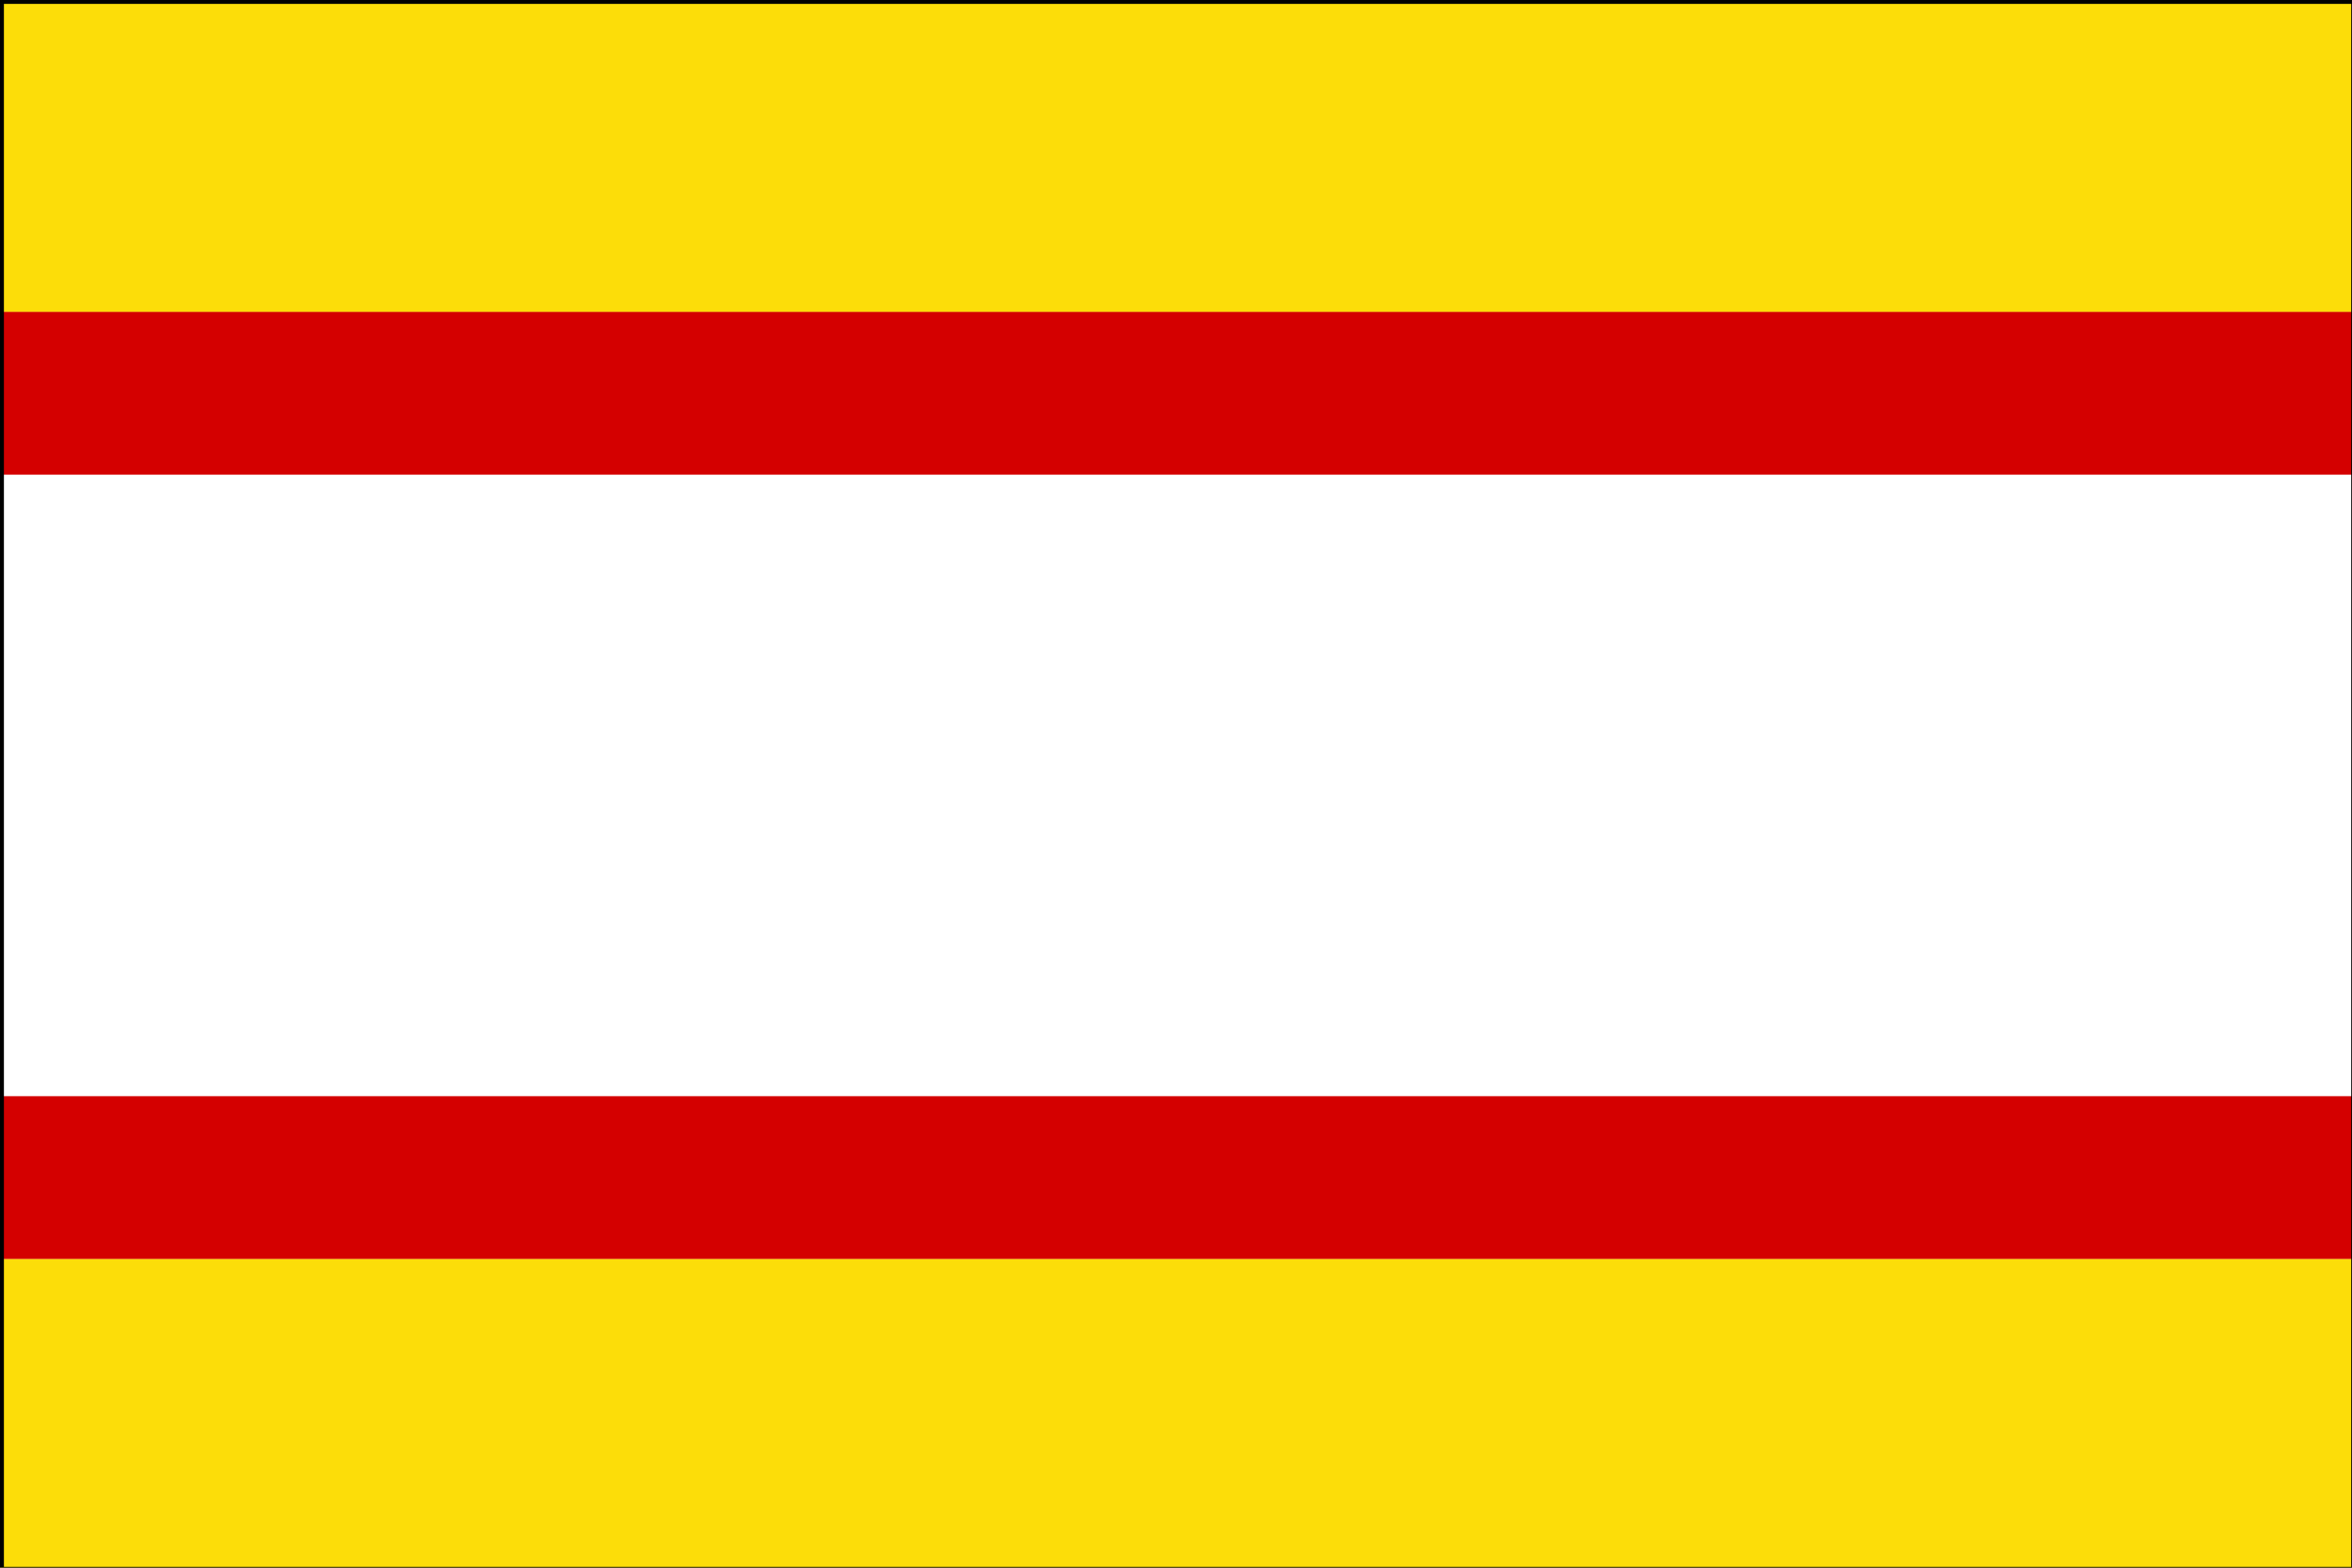 <?xml version="1.0" encoding="UTF-8" standalone="no"?>
<svg
   xmlns:dc="http://purl.org/dc/elements/1.1/"
   xmlns:cc="http://creativecommons.org/ns#"
   xmlns:rdf="http://www.w3.org/1999/02/22-rdf-syntax-ns#"
   xmlns:svg="http://www.w3.org/2000/svg"
   xmlns="http://www.w3.org/2000/svg"
   xmlns:sodipodi="http://sodipodi.sourceforge.net/DTD/sodipodi-0.dtd"
   xmlns:inkscape="http://www.inkscape.org/namespaces/inkscape"
   height="500"
   width="750"
   id="svg2"
   version="1.1"
   inkscape:version="0.47pre4 r22446"
   sodipodi:docname="Bandera_Utrera.svg">
  <defs
     id="defs1262">
    <inkscape:perspective
       sodipodi:type="inkscape:persp3d"
       inkscape:vp_x="0 : 250 : 1"
       inkscape:vp_y="0 : 1000 : 0"
       inkscape:vp_z="750 : 250 : 1"
       inkscape:persp3d-origin="375 : 166.66667 : 1"
       id="perspective1266" />
    <inkscape:perspective
       id="perspective4852"
       inkscape:persp3d-origin="0.5 : 0.33333333 : 1"
       inkscape:vp_z="1 : 0.5 : 1"
       inkscape:vp_y="0 : 1000 : 0"
       inkscape:vp_x="0 : 0.5 : 1"
       sodipodi:type="inkscape:persp3d" />
    <inkscape:perspective
       id="perspective4895"
       inkscape:persp3d-origin="0.5 : 0.33333333 : 1"
       inkscape:vp_z="1 : 0.5 : 1"
       inkscape:vp_y="0 : 1000 : 0"
       inkscape:vp_x="0 : 0.5 : 1"
       sodipodi:type="inkscape:persp3d" />
    <inkscape:perspective
       id="perspective4917"
       inkscape:persp3d-origin="0.5 : 0.33333333 : 1"
       inkscape:vp_z="1 : 0.5 : 1"
       inkscape:vp_y="0 : 1000 : 0"
       inkscape:vp_x="0 : 0.5 : 1"
       sodipodi:type="inkscape:persp3d" />
  </defs>
  <sodipodi:namedview
     pagecolor="#ffffff"
     bordercolor="#666666"
     borderopacity="1"
     objecttolerance="10"
     gridtolerance="10"
     guidetolerance="10"
     inkscape:pageopacity="0"
     inkscape:pageshadow="2"
     inkscape:window-width="1280"
     inkscape:window-height="725"
     id="namedview1260"
     showgrid="false"
     inkscape:zoom="0.90122554"
     inkscape:cx="204.11727"
     inkscape:cy="250.92486"
     inkscape:window-x="0"
     inkscape:window-y="25"
     inkscape:window-maximized="1"
     inkscape:current-layer="svg2" />
  <rect
     fill="#c60b1e"
     height="500"
     width="750"
     id="rect4"
     style="fill:#fcdd09;fill-opacity:1;stroke:none;stroke-opacity:1" />
  <rect
     height="301.907"
     width="750"
     y="99.576"
     id="rect6"
     style="fill: rgb(255, 255, 255);"
     x="0" />
  <rect
     height="51.907"
     width="750"
     y="349.618"
     id="rect6-7"
     style="fill: rgb(212, 0, 0);"
     x="0.005" />
  <rect
     height="51.907"
     width="750"
     y="99.483"
     id="rect6-7-4"
     style="fill: rgb(212, 0, 0);"
     x="-0.001" />
  <rect
     y="0.487"
     x="0.499"
     height="500"
     width="750"
     id="rect4-6"
     style="fill: none; stroke: rgb(0, 0, 0); stroke-opacity: 1; stroke-width: 1.5; stroke-miterlimit: 4; stroke-dasharray: none;" />
</svg>

